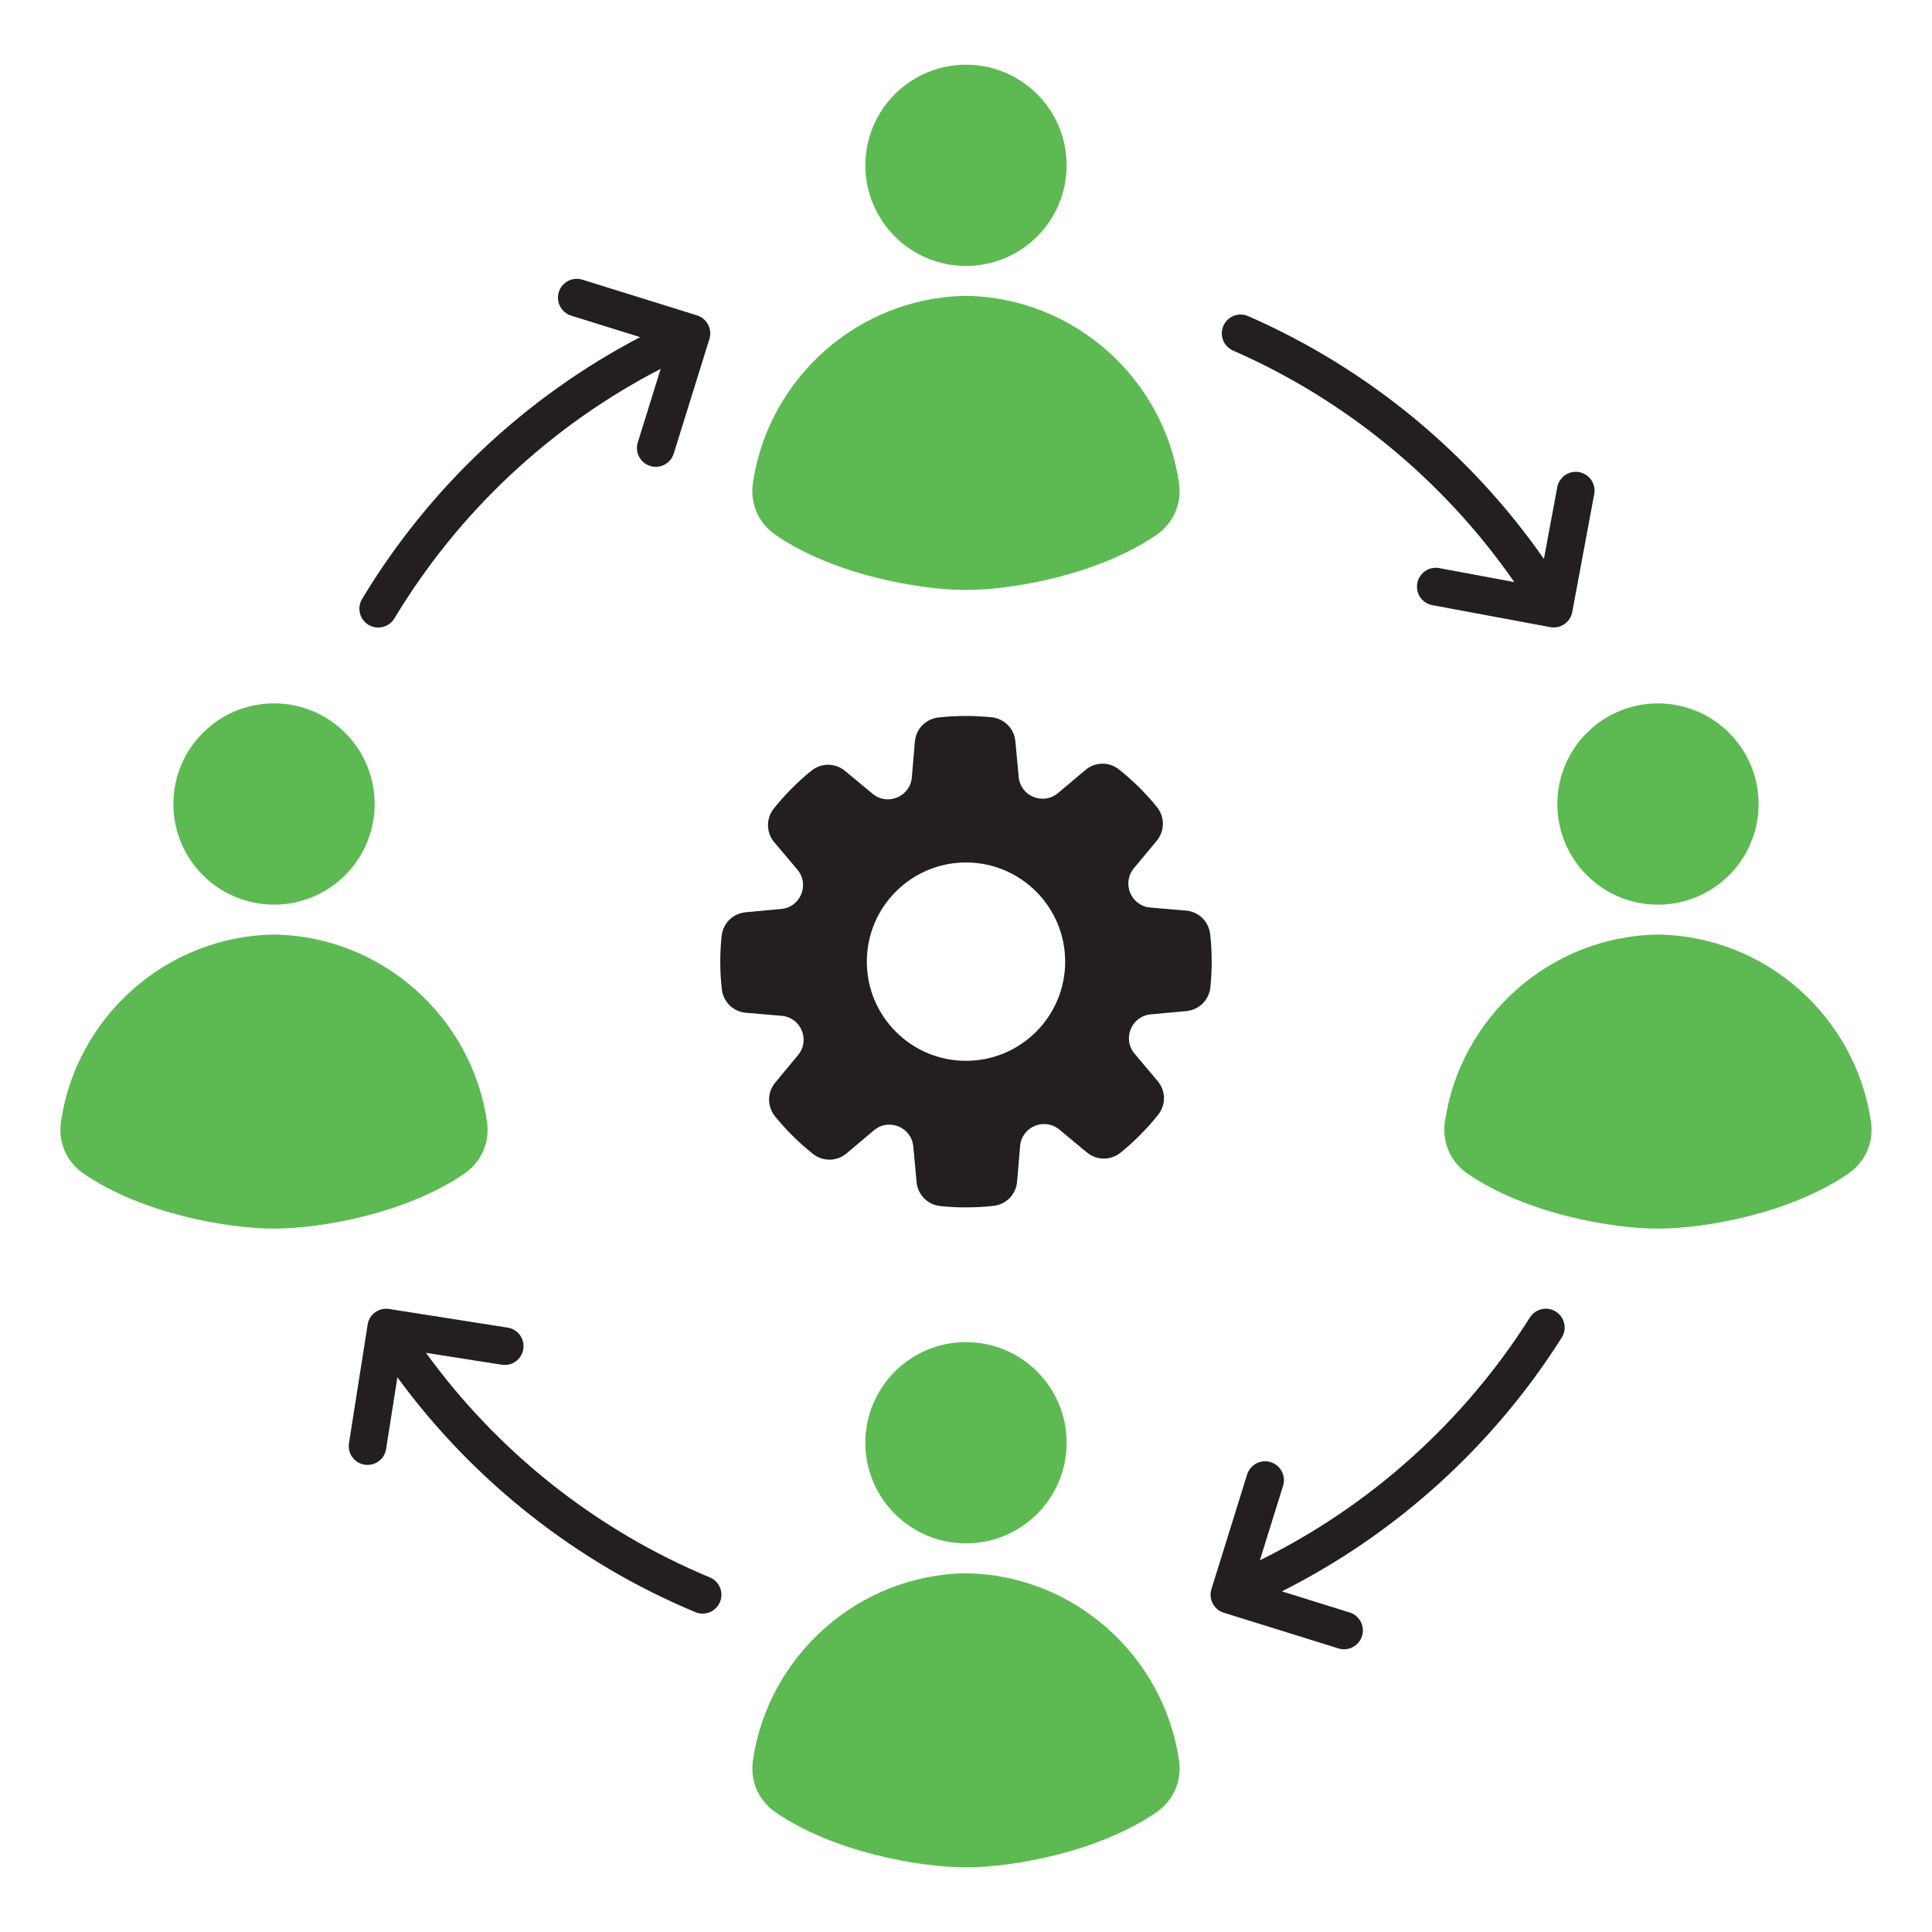 <svg width="64" height="64" viewBox="0 0 64 64" fill="none" xmlns="http://www.w3.org/2000/svg">
<path fill-rule="evenodd" clip-rule="evenodd" d="M32 9.8C28.421 9.854 25.45 12.538 24.942 15.994C24.841 16.686 25.125 17.334 25.703 17.729C27.616 19.035 30.438 19.543 31.999 19.543C33.56 19.543 36.383 19.036 38.295 17.729C38.873 17.334 39.157 16.686 39.055 15.994C38.55 12.536 35.579 9.854 32 9.8ZM35.334 47.793C35.334 45.951 33.841 44.459 32 44.459C30.159 44.459 28.666 45.951 28.666 47.793C28.666 49.634 30.159 51.126 32 51.126C33.841 51.126 35.334 49.634 35.334 47.793ZM28.666 5.476C28.666 7.318 30.159 8.81 32 8.81C33.841 8.81 35.334 7.318 35.334 5.476C35.334 3.635 33.841 2.143 32 2.143C30.159 2.143 28.666 3.635 28.666 5.476ZM9.078 29.968C10.919 29.968 12.411 28.475 12.411 26.634C12.411 24.793 10.919 23.3 9.078 23.3C7.236 23.3 5.744 24.793 5.744 26.634C5.744 28.475 7.236 29.968 9.078 29.968ZM54.922 23.301C53.081 23.301 51.589 24.794 51.589 26.635C51.589 28.476 53.081 29.969 54.922 29.969C56.764 29.969 58.256 28.476 58.256 26.635C58.256 24.794 56.764 23.301 54.922 23.301ZM32 52.115C28.421 52.169 25.45 54.853 24.942 58.309C24.841 59.001 25.125 59.649 25.703 60.044C27.616 61.35 30.438 61.858 31.999 61.858C33.56 61.858 36.383 61.351 38.295 60.044C38.873 59.649 39.157 59.001 39.055 58.309C38.55 54.853 35.579 52.17 32 52.115ZM9.078 30.958C5.499 31.011 2.527 33.695 2.02 37.151C1.919 37.844 2.203 38.491 2.78 38.886C4.694 40.193 7.515 40.7 9.076 40.7C10.639 40.7 13.46 40.194 15.373 38.886C15.95 38.491 16.235 37.844 16.133 37.151C15.627 33.695 12.656 31.011 9.078 30.958ZM54.922 30.958C51.344 31.011 48.373 33.695 47.865 37.151C47.764 37.844 48.047 38.491 48.625 38.886C50.539 40.193 53.36 40.7 54.921 40.7C56.484 40.7 59.305 40.194 61.218 38.886C61.795 38.491 62.08 37.844 61.977 37.151C61.472 33.695 58.501 31.011 54.922 30.958Z" fill="#5DBA53"/>
<path fill-rule="evenodd" clip-rule="evenodd" d="M26.874 25.534C26.418 25.904 26.003 26.323 25.636 26.782C25.37 27.115 25.376 27.579 25.651 27.904L26.413 28.806C26.828 29.299 26.52 30.052 25.878 30.111L24.701 30.22C24.277 30.26 23.948 30.585 23.904 31.009C23.843 31.593 23.845 32.182 23.91 32.766C23.957 33.19 24.289 33.514 24.714 33.55L25.891 33.65C26.534 33.705 26.848 34.455 26.436 34.951L25.683 35.86C25.41 36.188 25.407 36.651 25.676 36.983C26.046 37.439 26.465 37.854 26.925 38.22C27.258 38.486 27.721 38.48 28.046 38.205L28.949 37.444C29.441 37.029 30.195 37.336 30.254 37.979L30.363 39.155C30.402 39.579 30.727 39.909 31.151 39.953C31.735 40.014 32.325 40.011 32.909 39.946C33.333 39.899 33.656 39.568 33.693 39.142L33.792 37.965C33.847 37.322 34.597 37.009 35.094 37.42L36.002 38.174C36.33 38.446 36.794 38.449 37.125 38.18C37.581 37.81 37.996 37.391 38.362 36.931C38.629 36.599 38.623 36.135 38.347 35.81L37.586 34.907C37.171 34.415 37.479 33.661 38.121 33.602L39.297 33.494C39.721 33.454 40.051 33.129 40.095 32.705C40.155 32.121 40.154 31.531 40.089 30.948C40.041 30.524 39.71 30.2 39.285 30.164L38.108 30.064C37.465 30.009 37.151 29.259 37.562 28.762L38.316 27.854C38.589 27.526 38.591 27.062 38.322 26.731C37.953 26.275 37.534 25.86 37.074 25.494C36.741 25.227 36.278 25.234 35.953 25.509L35.05 26.27C34.557 26.685 33.804 26.378 33.745 25.735L33.636 24.559C33.596 24.135 33.271 23.805 32.847 23.761C32.264 23.7 31.674 23.703 31.09 23.767C30.666 23.815 30.343 24.146 30.306 24.571L30.206 25.749C30.151 26.391 29.401 26.705 28.905 26.294L27.996 25.54C27.669 25.267 27.205 25.265 26.874 25.534ZM41.312 48.845L40.13 52.642C40.028 52.971 40.211 53.321 40.54 53.424L44.337 54.606C44.666 54.709 45.016 54.525 45.119 54.196C45.221 53.867 45.038 53.517 44.709 53.415L42.464 52.716C46.255 50.81 49.466 47.895 51.735 44.309C51.919 44.017 51.831 43.633 51.54 43.449C51.249 43.265 50.864 43.352 50.68 43.644C48.5 47.091 45.395 49.886 41.735 51.686L42.504 49.216C42.606 48.888 42.422 48.538 42.094 48.435C41.765 48.333 41.415 48.516 41.312 48.845ZM16.816 43.979L12.887 43.361C12.547 43.309 12.23 43.541 12.178 43.881L11.56 47.81C11.508 48.15 11.74 48.468 12.08 48.52C12.42 48.572 12.738 48.34 12.79 48L13.164 45.625C15.679 49.06 19.102 51.766 23.035 53.405C23.354 53.538 23.719 53.386 23.85 53.068C23.983 52.749 23.831 52.384 23.512 52.252C19.754 50.688 16.501 48.108 14.111 44.814L16.625 45.209C16.965 45.261 17.282 45.029 17.335 44.689C17.389 44.35 17.156 44.031 16.816 43.979ZM22.319 15.026L23.5 11.229C23.602 10.9 23.419 10.55 23.09 10.447L19.293 9.265C18.964 9.162 18.614 9.346 18.511 9.675C18.409 10.004 18.593 10.354 18.921 10.456L21.205 11.168C17.406 13.154 14.205 16.168 11.995 19.841C11.818 20.136 11.912 20.52 12.207 20.699C12.502 20.876 12.886 20.781 13.065 20.486C15.182 16.969 18.239 14.101 21.886 12.219L21.128 14.655C21.025 14.984 21.209 15.334 21.538 15.436C21.866 15.539 22.216 15.355 22.319 15.026ZM47.447 20.046L51.358 20.775C51.696 20.837 52.02 20.613 52.083 20.275L52.811 16.365C52.874 16.026 52.649 15.703 52.311 15.64C51.972 15.578 51.649 15.803 51.586 16.14L51.144 18.515C48.68 14.985 45.291 12.199 41.346 10.471C41.031 10.334 40.664 10.477 40.526 10.794C40.389 11.109 40.532 11.476 40.849 11.614C44.594 13.252 47.833 15.926 50.163 19.282L47.675 18.819C47.336 18.756 47.013 18.981 46.95 19.319C46.885 19.66 47.11 19.985 47.447 20.046ZM32 28.571C33.814 28.571 35.285 30.043 35.285 31.856C35.285 33.67 33.814 35.141 32 35.141C30.186 35.141 28.715 33.67 28.715 31.856C28.715 30.043 30.186 28.571 32 28.571Z" fill="#231F20"/>
</svg>
